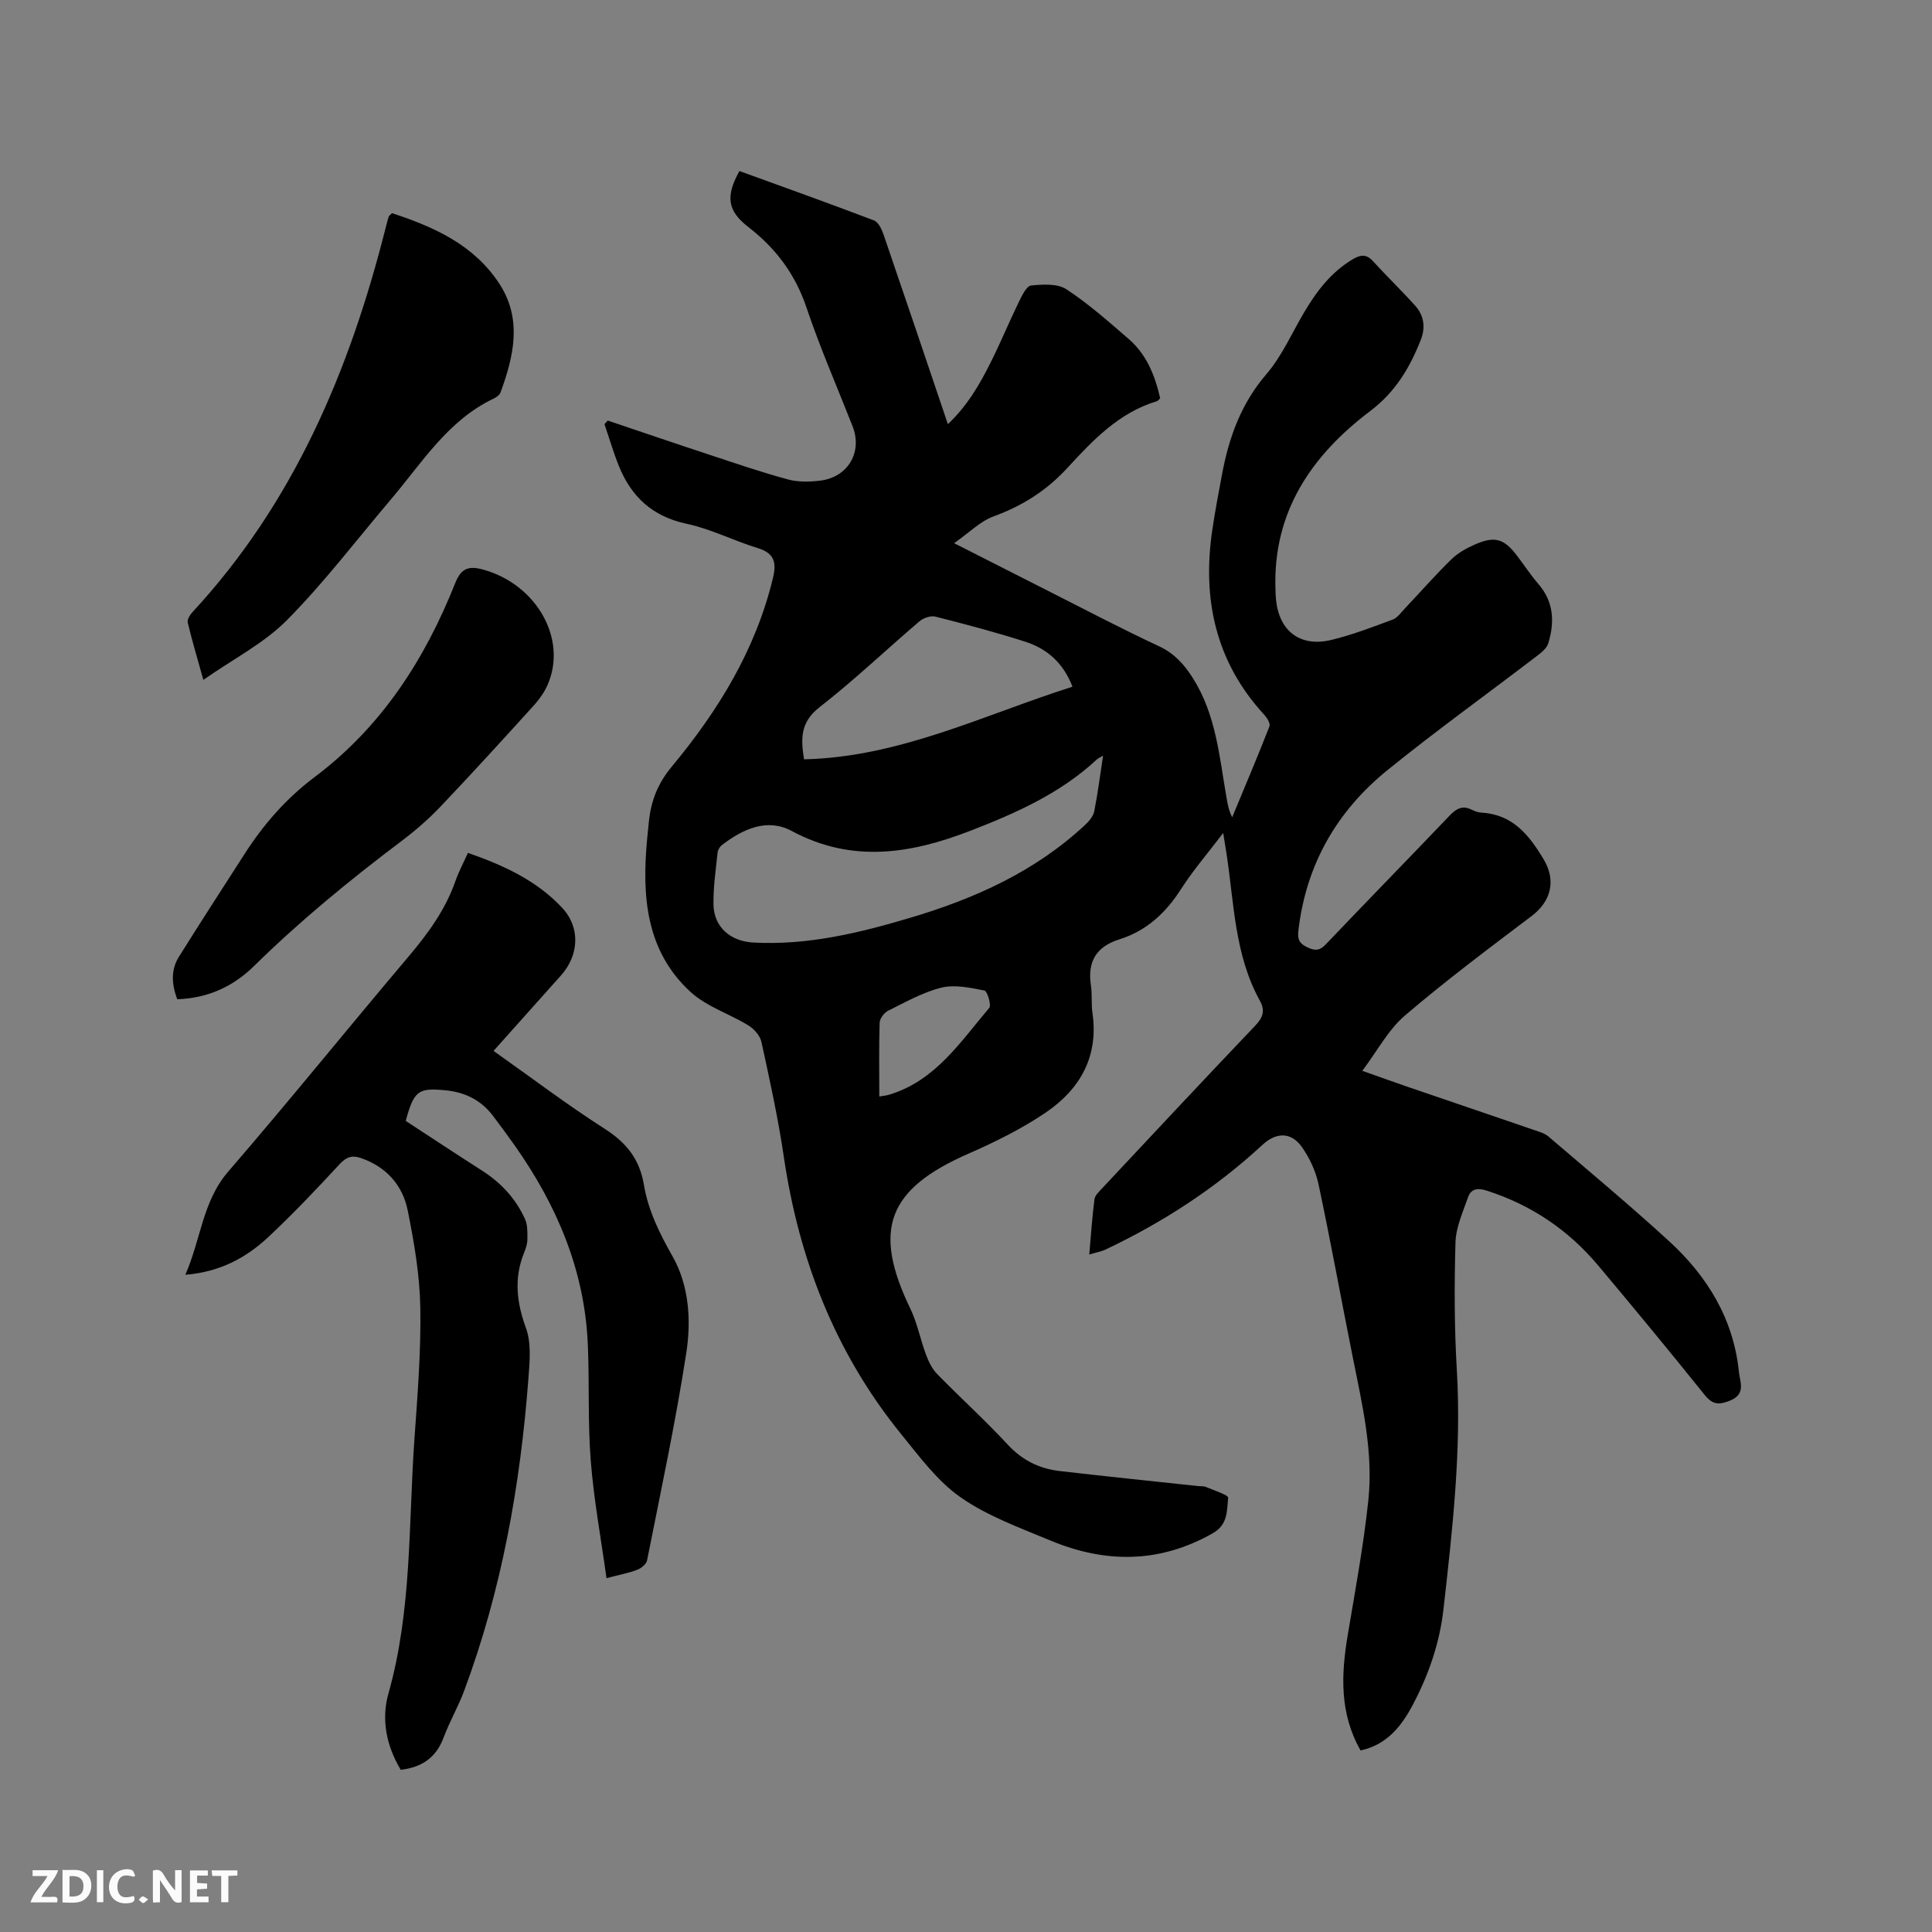<svg enable-background="new 0 0 400 400" viewBox="0 0 400 400" xmlns="http://www.w3.org/2000/svg"><rect x="0" y="0" width="400" height="400" fill="#808080" stroke="none"/><path d="m125.82 87.07c7.09 2.39 14.17 4.81 21.28 7.15 5.32 1.76 10.63 3.58 16.03 5.04 2.08.57 4.44.51 6.62.26 5.81-.68 8.87-5.91 6.77-11.26-3.21-8.18-6.74-16.25-9.54-24.57-2.33-6.93-6.35-12.28-12.04-16.68-4.36-3.38-4.75-6.35-1.85-11.6 9.27 3.37 18.6 6.7 27.86 10.23.92.35 1.61 1.84 1.99 2.95 4.43 12.91 8.79 25.85 13.31 39.23 4.03-3.81 6.59-8.24 8.88-12.83 2.08-4.17 3.86-8.48 5.9-12.66.6-1.23 1.53-3.13 2.46-3.22 2.42-.24 5.43-.43 7.28.77 4.59 3 8.74 6.7 12.91 10.3 3.75 3.24 5.47 7.65 6.52 12.28-.33.31-.46.53-.64.59-7.88 2.36-13.28 8.08-18.59 13.85-4.26 4.64-9.29 7.84-15.23 10-2.78 1.01-5.07 3.38-8.2 5.56 7.18 3.64 13.3 6.76 19.43 9.86 7.66 3.87 15.25 7.87 23.02 11.49 3.19 1.49 5.2 3.78 6.99 6.6 4.76 7.52 5.47 16.15 6.93 24.58.23 1.35.44 2.71 1.2 4.22 2.6-6.27 5.25-12.51 7.72-18.83.23-.58-.5-1.76-1.08-2.39-10.1-10.98-12.89-23.99-10.74-38.38.58-3.87 1.3-7.72 2.03-11.57 1.43-7.56 3.94-14.51 9.13-20.55 3.2-3.72 5.25-8.43 7.77-12.71 2.61-4.43 5.64-8.45 10.18-11.13 1.56-.92 2.77-1.08 4.13.41 2.85 3.13 5.91 6.07 8.74 9.22 1.84 2.05 2.19 4.51 1.15 7.13-2.28 5.76-5.23 10.74-10.46 14.7-12.1 9.14-20.15 20.82-19.61 36.86.02.74.04 1.49.12 2.22.66 6.53 5.05 9.86 11.5 8.29 4.3-1.05 8.49-2.65 12.65-4.2.99-.37 1.73-1.47 2.52-2.3 3.2-3.39 6.28-6.89 9.6-10.15 1.33-1.3 3.07-2.29 4.79-3.05 4.23-1.87 6.13-1.3 8.87 2.32 1.47 1.94 2.82 3.99 4.41 5.84 3.2 3.71 3.35 7.91 2.02 12.26-.32 1.05-1.49 1.96-2.45 2.69-10.27 7.85-20.77 15.4-30.81 23.53-10.54 8.53-16.91 19.63-18.48 33.31-.21 1.82.26 2.64 1.86 3.4 1.56.74 2.54.74 3.82-.61 8.48-8.91 17.09-17.7 25.58-26.6 1.4-1.47 2.68-2.27 4.66-1.26.65.33 1.41.56 2.13.6 6.4.4 9.79 4.73 12.74 9.66 2.63 4.4 1.52 8.71-2.51 11.75-8.86 6.7-17.77 13.36-26.21 20.58-3.44 2.94-5.69 7.27-8.83 11.45 3.55 1.25 6.39 2.29 9.26 3.27 8.81 3.02 17.63 6 26.44 9.03.99.34 2.08.65 2.85 1.31 8.36 7.15 16.81 14.2 24.93 21.63 7.96 7.28 13.39 16.14 14.5 27.14.21 2.04 1.49 4.54-1.82 5.89-2.31.94-3.64.88-5.29-1.18-7.23-9.01-14.59-17.92-22.02-26.77-6.21-7.39-13.92-12.6-23.18-15.54-1.97-.62-3.21-.25-3.8 1.45-1.06 3.05-2.49 6.19-2.58 9.32-.25 8.79-.24 17.61.28 26.38.98 16.61-.9 32.99-2.75 49.43-.8 7.12-3.06 13.61-6.32 19.82-2.35 4.47-5.39 8.36-10.86 9.53-4.37-7.67-4.03-15.68-2.66-23.87 1.56-9.29 3.28-18.57 4.27-27.92 1.06-10.02-1.26-19.81-3.22-29.59-2.39-11.94-4.56-23.92-7.09-35.83-.58-2.71-1.84-5.45-3.45-7.72-2.28-3.22-5.38-3.04-8.2-.42-9.64 8.92-20.54 15.99-32.39 21.62-.92.44-1.96.61-3.43 1.05.37-4.13.6-7.8 1.08-11.44.11-.81.96-1.59 1.59-2.27 10.51-11.22 21.01-22.46 31.62-33.59 1.61-1.69 2.22-3.1 1.04-5.23-5.24-9.48-5.34-20.13-6.91-30.45-.19-1.22-.39-2.43-.69-4.29-3.2 4.21-6.25 7.74-8.74 11.63-3.15 4.92-7.15 8.63-12.72 10.38-4.85 1.52-6.66 4.62-5.93 9.54.28 1.88.05 3.83.32 5.71 1.32 9.05-2.59 15.82-9.7 20.64-4.96 3.36-10.44 6.07-15.94 8.48-16.77 7.33-19.97 15.72-12.07 32.09 1.45 3.01 2.08 6.41 3.26 9.56.53 1.42 1.25 2.92 2.29 3.98 4.82 4.93 9.94 9.57 14.62 14.62 3 3.24 6.53 4.98 10.73 5.47 9.57 1.11 19.15 2.09 28.73 3.12.53.06 1.11-.02 1.57.18 1.64.7 4.67 1.66 4.61 2.24-.29 2.63.01 5.53-3.2 7.35-11.03 6.26-22.25 6.23-33.62 1.49-6.34-2.64-12.98-5.04-18.54-8.91-4.82-3.35-8.54-8.43-12.33-13.09-13.64-16.8-21.2-36.2-24.32-57.51-1.17-7.96-2.91-15.83-4.62-23.7-.28-1.29-1.51-2.69-2.69-3.42-3.94-2.42-8.66-3.89-11.98-6.93-9.25-8.48-10.08-19.79-9.02-31.45.12-1.27.25-2.53.38-3.8.44-4.26 1.8-7.86 4.71-11.37 9.62-11.56 17.42-24.23 20.99-39.13.77-3.21.26-5.11-3.17-6.16-4.95-1.51-9.66-3.95-14.68-5.02-7.08-1.5-11.48-5.57-14.06-11.98-1.14-2.83-1.99-5.76-2.98-8.65.21-.25.44-.5.67-.75zm102.56 69.39c-.62.37-1.02.52-1.32.8-7.52 7-16.68 11.07-26.09 14.72-12.34 4.78-24.53 6.79-37.04.07-5.09-2.74-10.1-.42-14.44 2.89-.45.34-.86 1.01-.92 1.56-.37 3.58-.91 7.17-.85 10.75.07 4.74 3.58 7.64 8.2 7.89 11.2.62 21.85-1.95 32.43-5.09 13.43-3.98 25.99-9.61 36.37-19.32.79-.74 1.63-1.75 1.83-2.75.74-3.73 1.21-7.49 1.83-11.52zm-6.34-14.28c-1.87-4.91-5.26-7.88-9.77-9.32-6.14-1.97-12.38-3.62-18.63-5.2-.97-.24-2.47.29-3.28.98-6.93 5.91-13.54 12.22-20.72 17.81-3.95 3.08-3.86 6.49-3.17 10.76 19.86-.46 37.26-9.23 55.57-15.03zm-39.99 84.84c.98-.17 1.5-.21 1.99-.36 9.61-2.87 14.78-10.94 20.77-17.98.49-.57-.4-3.48-.98-3.6-2.92-.57-6.13-1.28-8.91-.6-3.84.94-7.44 3-11.04 4.78-.82.4-1.73 1.61-1.76 2.47-.16 4.98-.07 9.95-.07 15.29z" fill="#000001"/><path d="m82.97 366.42c-3.01-5.02-4.05-10.48-2.56-15.75 4.89-17.28 4.15-35.06 5.39-52.67.64-9.09 1.38-18.22 1.22-27.31-.12-6.7-1.27-13.45-2.6-20.05-1.05-5.25-4.43-9.06-9.7-10.88-1.78-.61-2.99-.26-4.38 1.24-4.74 5.13-9.57 10.22-14.66 15-4.61 4.33-10.02 7.34-17.31 7.93 3.25-7.39 3.54-15.19 8.92-21.41 12.61-14.6 24.72-29.62 37.19-44.35 4.07-4.81 7.73-9.77 9.82-15.78.66-1.89 1.62-3.67 2.58-5.81 7.31 2.54 14.2 5.69 19.5 11.36 3.84 4.11 3.5 9.84-.25 14.03-4.58 5.13-9.16 10.26-13.95 15.61 7.79 5.5 15.21 11.13 23.02 16.13 4.5 2.88 7.23 6.28 8.12 11.62.89 5.31 3.25 10.07 5.96 14.85 3.37 5.96 3.85 13.19 2.82 19.85-2.22 14.42-5.29 28.71-8.13 43.03-.15.77-1.21 1.63-2.04 1.95-1.77.68-3.66 1.02-6.36 1.73-1.14-8.24-2.63-16.24-3.26-24.3-.63-8.01-.26-16.1-.61-24.14-.66-15.3-6.42-28.79-15.14-41.15-1.47-2.08-2.98-4.12-4.51-6.15-2.45-3.23-5.79-4.87-9.77-5.26-5.7-.56-6.57.06-8.28 6.33 5.13 3.35 10.41 6.85 15.74 10.25 3.95 2.52 7.03 5.81 8.95 10.06.56 1.24.51 2.8.5 4.21 0 .92-.32 1.89-.68 2.76-2.13 5.28-1.56 10.29.39 15.63 1.13 3.1.77 6.89.51 10.33-1.67 22.16-5.54 43.9-13.33 64.8-1.22 3.26-2.99 6.32-4.22 9.58-1.51 4.13-4.44 6.21-8.89 6.73z" fill="#000001"/><path d="m81.15 44.13c8.63 2.83 16.9 6.49 22.19 14.54 4.83 7.35 3.06 15.02.29 22.57-.19.52-.82.99-1.36 1.25-9.54 4.51-14.87 13.3-21.35 20.92-7.12 8.39-13.81 17.21-21.53 25-4.74 4.78-11.06 7.99-17.29 12.35-1.28-4.6-2.36-8.21-3.23-11.86-.15-.62.45-1.59.97-2.16 20.97-22.64 32.53-50 39.97-79.44.21-.82.42-1.64.67-2.45.06-.17.27-.3.67-.72z" fill="#000001"/><path d="m36.69 206.88c-1.16-3.13-1.34-6.07.33-8.75 4.47-7.17 9.08-14.25 13.64-21.36 3.92-6.12 8.66-11.52 14.48-15.89 13.84-10.39 22.81-24.32 29.1-40.14 1.27-3.2 2.87-3.64 5.95-2.77 10.96 3.12 17.33 14.39 13.18 23.83-.67 1.52-1.68 2.95-2.79 4.19-6.41 7.07-12.84 14.13-19.41 21.04-2.47 2.59-5.22 4.97-8.08 7.13-10.67 8.04-20.97 16.48-30.51 25.86-4.25 4.18-9.5 6.66-15.89 6.86z" fill="#000001"/><g fill="#fafbfa"><path d="m37.59 393.81c-.92.31-1.52.05-2-.78-.7-1.2-1.52-2.34-2.47-3.78v4.59c-.55.03-.95.05-1.41.07-.03-.37-.06-.64-.06-.91 0-1.91 0-3.81 0-5.7 1.13-.41 1.77-.03 2.29.91.62 1.11 1.38 2.14 2.31 3.19v-4.2h1.35v6.61z"/><path d="m12.94 393.88v-6.75c1.9.19 3.93-.54 5.37 1.29.8 1.01.78 2.88.03 3.97-1.37 1.97-3.4 1.51-5.4 1.49m1.45-1.22c2.04.12 2.92-.58 2.89-2.21-.03-1.51-.98-2.19-2.89-2z"/><path d="m11.81 393.87h-5.49c.68-2.18 2.47-3.48 3.51-5.45h-3.08v-1.21h5.29c-.71 2.13-2.44 3.48-3.47 5.51.86 0 1.63.04 2.39-.01.79-.05 1.14.21.85 1.16"/><path d="m39.33 393.86v-6.61h3.7v1.07h-2.22v1.52c.68.04 1.34.09 2.07.13v1.07c-.72.05-1.38.09-2.1.14v1.48h2.4v1.19h-3.85z"/><path d="m27.71 388.56c-1.15-.3-2.46-.61-3.1.64-.37.73-.41 1.93-.06 2.67.63 1.35 1.99.93 3.17.68.35.94-.01 1.32-.93 1.46-1.62.25-3.05-.27-3.76-1.48-.73-1.24-.6-3.03.31-4.17.88-1.11 2.71-1.7 4-1.16.32.13.44.74.65 1.12-.1.08-.19.16-.28.24"/><path d="m49.15 387.24v1.07c-.59.02-1.17.05-1.87.08v5.44h-1.48v-5.44h-1.85c-.05-.4-.08-.73-.13-1.15z"/><path d="m20.06 387.21h1.33v6.62h-1.33z"/><path d="m30.68 393.25c-.49.38-.8.79-1.05.76-.32-.05-.6-.45-.9-.7.26-.24.51-.64.8-.67.29-.04.62.3 1.15.61"/></g></svg>